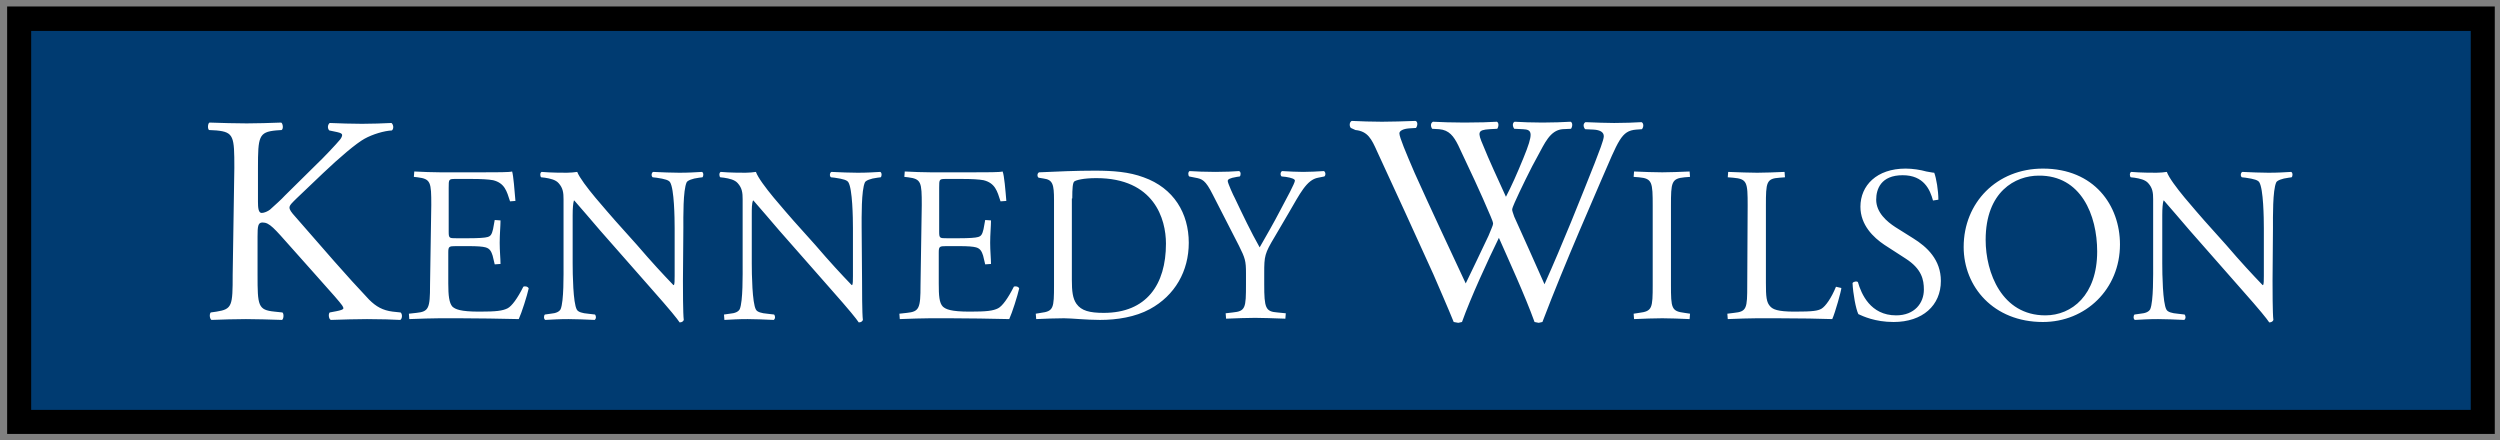 <svg xmlns="http://www.w3.org/2000/svg" width="193" height="34" viewBox="0 0 193 34" fill="none"><rect x="0" y="0" width="193" height="34" fill="#808080" stroke="none"/><g id="kennedy wilson"><path id="Vector" d="M192.597 0.5H0.551V33.5H192.597V0.5Z" fill="black"></path><path id="Vector_2" d="M190.741 2.388H2.407V31.643H190.741V2.388Z" fill="black"></path><path id="Vector_3" d="M190.741 2.388H2.407V31.643H190.741V2.388Z" fill="#003B71"></path><path id="Vector_4" d="M18.091 12.951C18.091 10.55 18.059 10.198 16.715 10.07L16.138 10.038C16.01 9.942 16.042 9.526 16.17 9.462C17.291 9.494 18.027 9.526 19.051 9.526C19.947 9.526 20.715 9.494 21.708 9.462C21.836 9.526 21.9 9.942 21.74 10.038L21.292 10.07C19.979 10.198 19.915 10.55 19.915 12.951V15.576C19.915 16.024 19.947 16.44 20.203 16.44C20.395 16.44 20.683 16.312 20.843 16.184C21.164 15.896 21.772 15.352 21.996 15.096L24.46 12.663C24.909 12.247 25.997 11.095 26.253 10.775C26.381 10.614 26.413 10.486 26.413 10.422C26.413 10.326 26.317 10.262 26.029 10.198L25.421 10.07C25.261 9.91 25.293 9.622 25.453 9.494C26.253 9.526 27.149 9.558 27.949 9.558C28.75 9.558 29.518 9.526 30.222 9.494C30.382 9.622 30.414 9.942 30.254 10.07C29.646 10.102 28.782 10.358 28.141 10.711C27.501 11.063 26.221 12.151 24.941 13.367L22.892 15.32C22.572 15.64 22.348 15.832 22.348 16.024C22.348 16.184 22.476 16.376 22.796 16.728C24.973 19.225 26.733 21.273 28.493 23.13C29.038 23.674 29.55 23.962 30.318 24.058L30.926 24.122C31.086 24.25 31.054 24.634 30.894 24.698C30.286 24.666 29.422 24.634 28.333 24.634C27.405 24.634 26.605 24.666 25.549 24.698C25.389 24.666 25.325 24.25 25.453 24.122L25.965 24.026C26.285 23.962 26.509 23.898 26.509 23.802C26.509 23.674 26.349 23.482 26.189 23.29C25.741 22.745 25.165 22.137 24.3 21.145L22.476 19.097C21.164 17.624 20.811 17.176 20.267 17.176C19.915 17.176 19.883 17.464 19.883 18.264V21.209C19.883 23.61 19.915 23.93 21.196 24.058L21.804 24.122C21.932 24.218 21.9 24.634 21.772 24.698C20.651 24.666 19.883 24.634 18.987 24.634C18.059 24.634 17.259 24.666 16.33 24.698C16.202 24.634 16.138 24.282 16.266 24.122L16.715 24.058C17.931 23.866 17.963 23.61 17.963 21.209M33.199 22.009C33.199 23.802 33.102 24.058 32.142 24.154L31.566 24.218L31.598 24.634C32.622 24.602 33.199 24.57 33.935 24.57H35.471C37.008 24.57 38.512 24.602 40.048 24.634C40.272 24.154 40.688 22.841 40.816 22.265C40.752 22.105 40.496 22.073 40.4 22.137C39.952 23.034 39.504 23.642 39.184 23.802C38.8 23.994 38.32 24.058 37.008 24.058C35.503 24.058 35.151 23.866 34.927 23.674C34.671 23.386 34.607 22.809 34.607 21.881V19.481C34.607 19.033 34.671 19.001 35.183 19.001H36.175C36.847 19.001 37.264 19.033 37.488 19.097C37.84 19.193 37.936 19.449 38.032 19.737L38.192 20.409L38.64 20.377C38.64 19.993 38.576 19.353 38.576 18.744C38.576 18.104 38.64 17.432 38.64 17.016L38.192 16.984L38.064 17.688C37.968 18.104 37.872 18.232 37.648 18.296C37.456 18.36 36.911 18.392 36.207 18.392H35.215C34.703 18.392 34.639 18.392 34.639 17.912V14.488C34.639 13.847 34.639 13.815 35.151 13.815H36.399C37.167 13.815 37.712 13.847 38.064 13.911C38.96 14.135 39.12 14.743 39.376 15.544L39.792 15.512C39.728 14.743 39.632 13.527 39.536 13.239C39.344 13.303 38.32 13.303 37.231 13.303H33.999C33.295 13.303 32.718 13.271 31.982 13.239L31.95 13.655L32.238 13.687C33.263 13.815 33.295 14.071 33.295 15.832M52.755 17.592C52.755 16.792 52.723 14.68 53.011 14.071C53.075 13.943 53.427 13.783 53.972 13.719L54.228 13.687C54.324 13.591 54.324 13.335 54.196 13.271C53.62 13.303 53.171 13.335 52.435 13.335C51.795 13.335 51.187 13.303 50.419 13.271C50.291 13.335 50.259 13.591 50.387 13.687L50.675 13.719C51.347 13.815 51.635 13.911 51.731 14.071C52.051 14.584 52.083 16.824 52.083 17.624V21.305C52.083 21.657 52.083 21.945 52.019 22.009H51.987C51.187 21.177 50.323 20.249 49.17 18.905L47.506 17.048C46.962 16.408 44.913 14.167 44.561 13.271C44.337 13.303 44.049 13.335 43.761 13.335C43.441 13.335 42.545 13.335 41.809 13.271C41.681 13.335 41.681 13.591 41.777 13.687L42.065 13.719C42.481 13.783 42.897 13.879 43.121 14.135C43.473 14.52 43.505 14.904 43.505 15.384V20.345C43.505 21.177 43.537 23.258 43.281 23.866C43.185 24.058 42.929 24.186 42.513 24.218L42.065 24.282C41.969 24.378 41.969 24.634 42.097 24.698C42.705 24.666 43.153 24.634 43.889 24.634C44.529 24.634 45.137 24.666 45.906 24.698C46.034 24.602 46.034 24.41 45.938 24.282L45.394 24.218C44.977 24.186 44.625 24.09 44.529 23.898C44.241 23.386 44.209 21.145 44.209 20.345V16.6C44.209 16.088 44.241 15.704 44.305 15.48H44.337C44.689 15.864 45.874 17.272 46.322 17.784L50.291 22.297C51.795 23.994 52.275 24.602 52.467 24.89C52.659 24.89 52.755 24.794 52.787 24.698C52.723 24.25 52.723 22.201 52.723 21.689M66.519 17.592C66.519 16.792 66.487 14.68 66.775 14.071C66.839 13.943 67.191 13.783 67.735 13.719L67.991 13.687C68.087 13.591 68.087 13.335 67.959 13.271C67.383 13.303 66.935 13.335 66.198 13.335C65.558 13.335 64.95 13.303 64.182 13.271C64.054 13.335 64.022 13.591 64.15 13.687L64.438 13.719C65.11 13.815 65.398 13.911 65.494 14.071C65.814 14.584 65.847 16.824 65.847 17.624V21.305C65.847 21.657 65.847 21.945 65.782 22.009H65.75C64.95 21.177 64.086 20.249 62.934 18.905L61.269 17.048C60.725 16.408 58.677 14.167 58.357 13.271C58.133 13.303 57.844 13.335 57.556 13.335C57.236 13.335 56.34 13.335 55.636 13.271C55.508 13.335 55.508 13.591 55.604 13.687L55.892 13.719C56.308 13.783 56.724 13.879 56.948 14.135C57.3 14.52 57.332 14.904 57.332 15.384V20.345C57.332 21.177 57.364 23.258 57.108 23.866C57.012 24.058 56.756 24.186 56.34 24.218L55.892 24.282L55.924 24.698C56.532 24.666 56.98 24.634 57.717 24.634C58.357 24.634 58.965 24.666 59.733 24.698C59.861 24.602 59.861 24.41 59.765 24.282L59.221 24.218C58.805 24.186 58.453 24.09 58.357 23.898C58.069 23.386 58.037 21.145 58.037 20.345V16.6C58.037 16.088 58.037 15.704 58.133 15.48H58.165C58.517 15.864 59.701 17.272 60.149 17.784L64.118 22.297C65.622 23.994 66.103 24.602 66.295 24.89C66.487 24.89 66.583 24.794 66.615 24.698C66.551 24.25 66.551 22.201 66.551 21.689M71.064 22.009C71.064 23.802 70.968 24.058 70.007 24.154L69.431 24.218L69.463 24.634C70.488 24.602 71.064 24.57 71.8 24.57H73.336C74.873 24.57 76.377 24.602 77.913 24.634C78.137 24.154 78.553 22.841 78.682 22.265C78.618 22.105 78.362 22.073 78.266 22.137C77.817 23.034 77.369 23.642 77.049 23.802C76.665 23.994 76.185 24.058 74.873 24.058C73.368 24.058 73.016 23.866 72.792 23.674C72.504 23.386 72.472 22.809 72.472 21.881V19.481C72.472 19.033 72.536 19.001 73.048 19.001H74.04C74.713 19.001 75.129 19.033 75.353 19.097C75.705 19.193 75.801 19.449 75.897 19.737L76.057 20.409L76.505 20.377C76.505 19.993 76.441 19.353 76.441 18.744C76.441 18.104 76.505 17.432 76.505 17.016L76.057 16.984L75.929 17.688C75.833 18.104 75.737 18.232 75.513 18.296C75.321 18.36 74.777 18.392 74.072 18.392H73.08C72.568 18.392 72.504 18.392 72.504 17.912V14.488C72.504 13.847 72.504 13.815 73.016 13.815H74.264C75.033 13.815 75.577 13.847 75.929 13.911C76.825 14.135 76.985 14.743 77.241 15.544L77.689 15.512C77.625 14.743 77.529 13.527 77.401 13.239C77.209 13.303 76.185 13.303 75.097 13.303H71.864C71.16 13.303 70.584 13.271 69.847 13.239L69.815 13.655L70.103 13.687C71.128 13.815 71.16 14.071 71.16 15.832M81.37 22.009C81.37 23.802 81.338 24.026 80.346 24.154L79.962 24.218L79.994 24.634C80.794 24.602 81.402 24.57 82.138 24.57C82.747 24.57 83.835 24.698 84.923 24.698C86.235 24.698 87.644 24.474 88.764 23.866C90.716 22.809 91.773 20.921 91.773 18.744C91.773 16.472 90.621 14.52 88.284 13.687C87.164 13.271 85.947 13.175 84.507 13.175C83.067 13.175 81.658 13.239 80.218 13.303C80.058 13.367 80.058 13.655 80.186 13.719L80.57 13.783C81.274 13.879 81.37 14.231 81.37 15.448M82.779 15.32C82.779 14.552 82.811 14.103 82.939 14.007C83.067 13.911 83.611 13.751 84.635 13.751C89.116 13.751 90.012 16.92 90.012 18.808C90.012 21.977 88.508 24.154 85.211 24.154C84.123 24.154 83.483 23.994 83.099 23.45C82.811 23.034 82.747 22.489 82.747 21.593V15.32H82.779ZM97.598 21.081C97.598 19.769 97.63 19.577 98.398 18.296L99.487 16.44C100.351 14.968 100.863 13.879 101.759 13.719L102.239 13.623C102.367 13.527 102.335 13.271 102.207 13.207C101.631 13.239 101.151 13.271 100.607 13.271C100.063 13.271 99.583 13.239 98.975 13.207C98.847 13.271 98.814 13.527 98.942 13.623L99.263 13.655C99.679 13.719 99.967 13.815 99.967 13.943C99.967 14.135 99.327 15.32 98.847 16.216C98.334 17.208 97.758 18.2 97.246 19.097C96.574 17.912 95.934 16.568 95.326 15.288C95.23 15.128 94.781 14.135 94.781 13.975C94.781 13.847 94.909 13.751 95.486 13.655L95.71 13.623C95.806 13.527 95.806 13.239 95.646 13.207C95.23 13.239 94.589 13.271 93.821 13.271C92.989 13.271 92.381 13.239 91.837 13.207C91.709 13.271 91.709 13.527 91.805 13.623L92.285 13.719C92.797 13.815 93.053 13.879 93.629 15.032L95.646 18.969C96.126 19.929 96.19 20.153 96.19 21.081V21.945C96.19 23.77 96.158 24.026 95.166 24.122L94.621 24.186L94.653 24.602C95.55 24.57 96.19 24.538 96.894 24.538C97.566 24.538 98.174 24.57 99.231 24.602L99.263 24.186L98.622 24.122C97.694 24.058 97.598 23.77 97.598 21.945M104.64 10.038C105.6 10.134 105.888 10.743 106.304 11.671C107.777 14.84 109.217 18.008 110.657 21.177C110.945 21.849 111.842 23.898 112.226 24.858L112.578 24.922L112.866 24.858C113.538 22.97 114.882 20.057 115.715 18.36C116.419 19.961 117.731 22.809 118.467 24.858L118.787 24.922L119.075 24.858C120.004 22.425 120.932 20.185 121.924 17.848L123.588 13.975C124.965 10.807 125.157 10.102 126.309 10.006L126.757 9.974C126.917 9.782 126.885 9.494 126.725 9.43C126.117 9.462 125.477 9.494 124.613 9.494C123.909 9.494 123.3 9.462 122.404 9.43C122.212 9.526 122.212 9.782 122.372 9.974L123.044 10.006C123.524 10.038 123.813 10.198 123.813 10.518C123.813 10.807 123.428 11.767 123.108 12.599C122.948 13.015 121.732 16.056 121.284 17.144C120.612 18.776 119.94 20.377 119.235 21.945C118.467 20.217 117.699 18.488 116.899 16.728C116.803 16.44 116.739 16.28 116.739 16.184C116.739 16.088 116.835 15.864 116.931 15.64C117.283 14.84 118.243 12.855 118.723 12.023C119.235 11.095 119.652 10.07 120.612 9.974L121.284 9.942C121.412 9.75 121.412 9.462 121.252 9.398C120.74 9.43 119.812 9.462 119.075 9.462C118.243 9.462 117.539 9.43 116.931 9.398C116.771 9.462 116.739 9.718 116.899 9.942L117.571 9.974C118.307 10.006 118.403 10.262 117.603 12.215C117.091 13.463 116.707 14.327 116.259 15.192C115.619 13.783 114.946 12.343 114.498 11.223C114.05 10.198 114.082 10.038 114.978 9.974L115.587 9.942C115.715 9.75 115.715 9.462 115.555 9.398C115.042 9.43 114.178 9.462 113.058 9.462C112.13 9.462 111.265 9.43 110.625 9.398C110.433 9.494 110.433 9.75 110.561 9.942L111.105 9.974C111.874 10.038 112.226 10.518 112.578 11.223C113.442 13.047 114.306 14.872 115.074 16.696C115.202 16.984 115.266 17.176 115.266 17.272C115.266 17.4 115.074 17.784 114.914 18.2C114.306 19.481 113.698 20.761 113.154 21.881C111.842 19.065 110.497 16.216 109.217 13.367C108.513 11.735 108.033 10.582 108.033 10.294C108.033 10.102 108.321 9.942 108.801 9.91L109.313 9.878C109.441 9.718 109.473 9.398 109.281 9.334C108.481 9.366 107.329 9.398 106.688 9.398C105.984 9.398 104.96 9.366 104.352 9.334C104.16 9.43 104.16 9.75 104.288 9.878M127.589 21.977C127.589 23.802 127.557 24.026 126.533 24.154L126.117 24.218L126.149 24.634C127.013 24.602 127.589 24.57 128.326 24.57C128.998 24.57 129.606 24.602 130.438 24.634L130.47 24.218L130.054 24.154C129.03 24.026 128.998 23.802 128.998 21.977V15.896C128.998 14.071 129.03 13.783 130.054 13.687L130.47 13.655L130.438 13.239C129.574 13.271 128.998 13.303 128.326 13.303C127.589 13.303 127.013 13.271 126.149 13.239L126.117 13.655L126.533 13.687C127.557 13.783 127.589 14.071 127.589 15.896M134.887 22.009C134.887 23.802 134.855 24.058 133.863 24.154L133.351 24.218L133.383 24.634C134.343 24.602 134.887 24.57 135.623 24.57H137.192C138.952 24.57 140.585 24.602 141.449 24.634C141.673 24.154 142.153 22.425 142.153 22.233L141.737 22.137C141.385 23.002 140.937 23.642 140.617 23.834C140.329 23.994 139.976 24.058 138.536 24.058C137.192 24.058 136.872 23.866 136.68 23.674C136.36 23.354 136.328 22.905 136.328 21.817V15.864C136.328 14.071 136.36 13.783 137.384 13.719L137.8 13.687L137.768 13.271C136.904 13.303 136.328 13.335 135.655 13.335C134.983 13.335 134.375 13.303 133.415 13.271L133.383 13.687L133.799 13.719C134.887 13.815 134.919 14.071 134.919 15.864M146.186 24.858C148.426 24.858 149.835 23.578 149.835 21.689C149.835 20.057 148.779 19.065 147.69 18.392L146.314 17.528C145.674 17.112 144.842 16.408 144.842 15.416C144.842 14.616 145.194 13.527 146.89 13.527C148.523 13.527 149.003 14.648 149.227 15.48L149.643 15.416C149.643 14.711 149.483 13.751 149.323 13.335C149.195 13.335 148.939 13.271 148.715 13.239C148.266 13.111 147.658 13.015 147.114 13.015C144.874 13.015 143.625 14.327 143.625 15.96C143.625 17.368 144.618 18.328 145.482 18.905L147.114 19.961C148.362 20.761 148.523 21.593 148.523 22.361C148.523 23.386 147.818 24.346 146.378 24.346C144.394 24.346 143.689 22.681 143.433 21.785C143.369 21.689 143.113 21.721 143.017 21.849C143.049 22.649 143.273 23.866 143.465 24.25C143.817 24.41 144.746 24.858 146.186 24.858ZM151.595 19.065C151.595 22.137 153.9 24.858 157.709 24.858C161.006 24.858 163.662 22.329 163.662 18.872C163.662 15.864 161.678 13.015 157.709 13.015C154.156 13.015 151.595 15.64 151.595 19.065ZM161.902 19.417C161.902 22.777 159.949 24.346 157.901 24.346C154.54 24.346 153.292 21.049 153.292 18.52C153.292 14.776 155.596 13.559 157.389 13.559C160.653 13.527 161.902 16.6 161.902 19.417ZM175.473 17.592C175.473 16.792 175.441 14.68 175.729 14.071C175.793 13.943 176.145 13.783 176.689 13.719L176.913 13.687C177.009 13.591 177.009 13.335 176.881 13.271C176.305 13.303 175.857 13.335 175.121 13.335C174.481 13.335 173.873 13.303 173.104 13.271C172.976 13.335 172.944 13.591 173.072 13.687L173.361 13.719C174.033 13.815 174.321 13.911 174.417 14.071C174.737 14.584 174.769 16.824 174.769 17.624V21.305C174.769 21.657 174.769 21.945 174.705 22.009H174.673C173.873 21.177 173.008 20.249 171.856 18.905L170.192 17.048C169.648 16.408 167.599 14.167 167.279 13.271C167.055 13.303 166.767 13.335 166.479 13.335C166.159 13.335 165.263 13.335 164.526 13.271C164.398 13.335 164.398 13.591 164.494 13.687L164.782 13.719C165.199 13.783 165.615 13.879 165.839 14.135C166.191 14.52 166.223 14.904 166.223 15.384V20.345C166.223 21.177 166.255 23.258 165.999 23.866C165.903 24.058 165.647 24.186 165.231 24.218L164.782 24.282C164.686 24.378 164.686 24.634 164.814 24.698C165.423 24.666 165.871 24.634 166.607 24.634C167.247 24.634 167.855 24.666 168.623 24.698C168.751 24.602 168.751 24.41 168.655 24.282L168.111 24.218C167.695 24.186 167.343 24.09 167.247 23.898C166.959 23.386 166.927 21.145 166.927 20.345V16.6C166.927 16.088 166.959 15.704 167.023 15.48H167.055C167.407 15.864 168.591 17.272 169.04 17.784L173.008 22.297C174.513 23.994 174.993 24.602 175.185 24.89C175.377 24.89 175.473 24.794 175.505 24.698C175.441 24.25 175.441 22.201 175.441 21.689" fill="white"></path></g></svg>